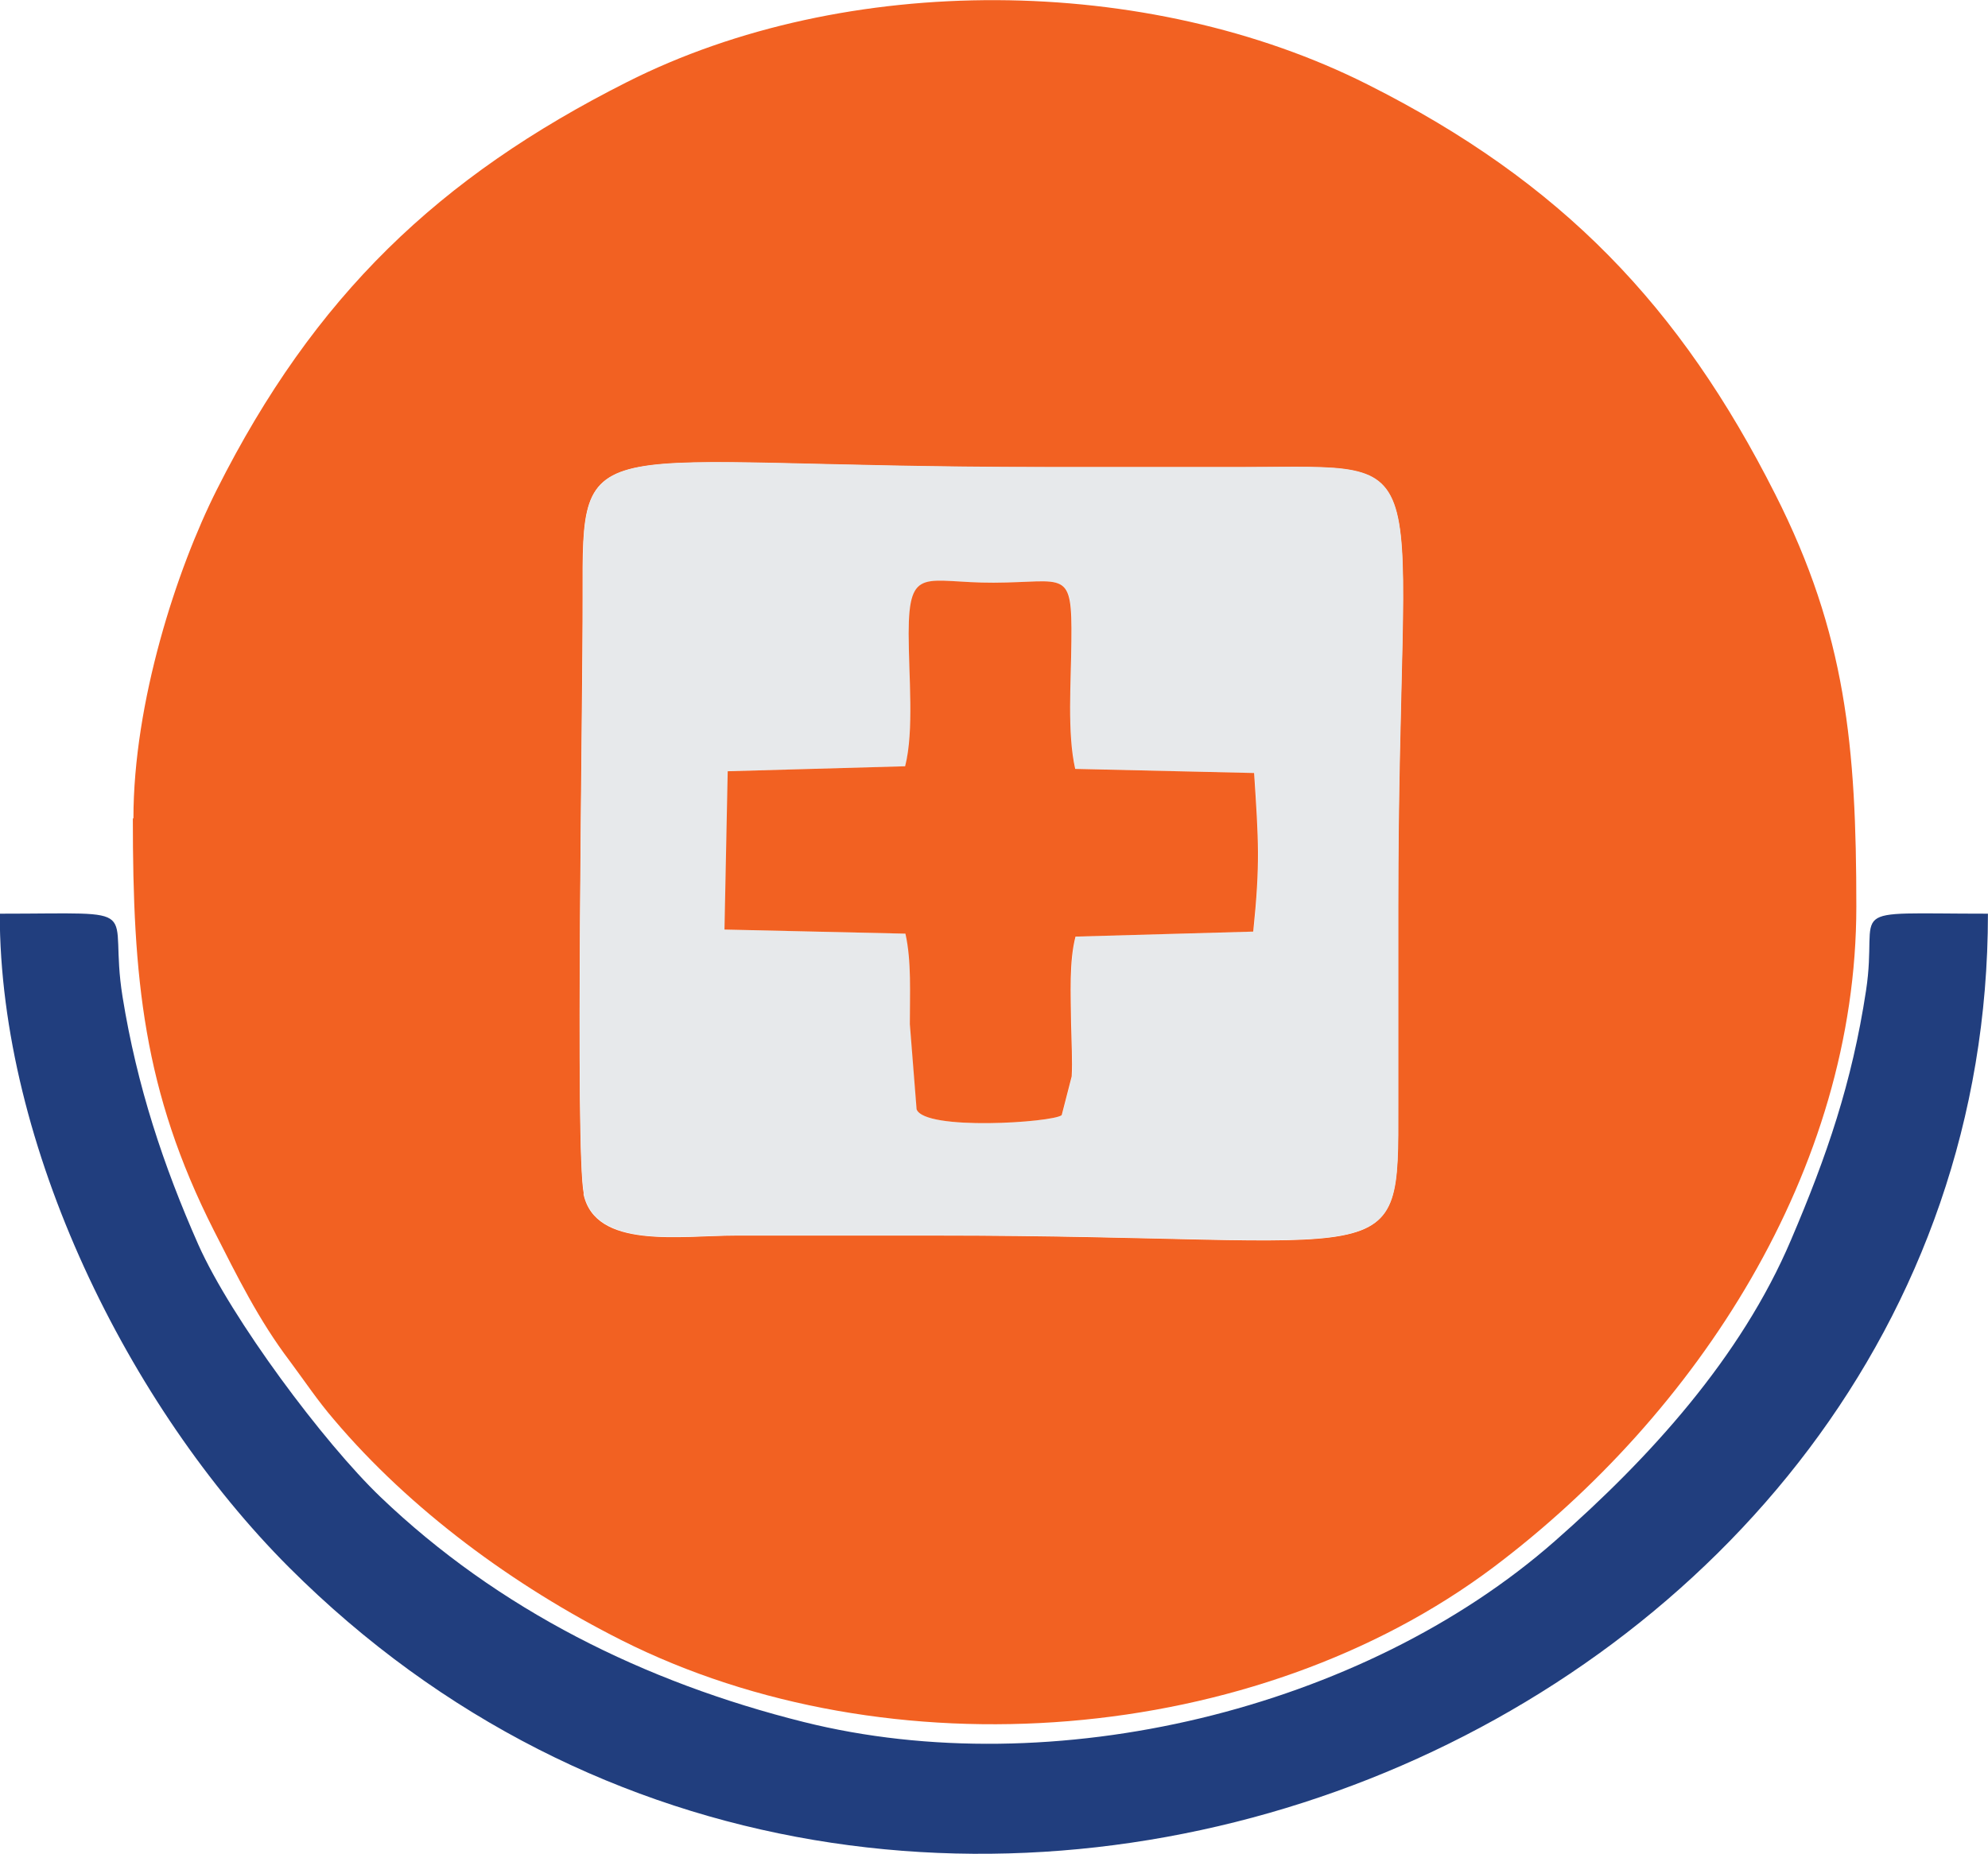 <svg xmlns="http://www.w3.org/2000/svg" xmlns:xlink="http://www.w3.org/1999/xlink" xml:space="preserve" width="95.25mm" height="88.84mm" style="shape-rendering:geometricPrecision; text-rendering:geometricPrecision; image-rendering:optimizeQuality; fill-rule:evenodd; clip-rule:evenodd" viewBox="0 0 67.67 63.12"> <defs> <style type="text/css"> .fil2 {fill:#213E7E} .fil1 {fill:#E7E9EB} .fil0 {fill:#F26122} </style> </defs> <g id="Camada_x0020_1">  <path class="fil0" d="M19.87 40.64c-0.3,-1.45 -0.03,-16.58 -0.04,-20.3 -0.01,-5.92 -0.12,-4.43 15.76,-4.43 2.26,0 4.51,0 6.77,-0 6.85,-0 5.23,-0.84 5.23,14.96 0,2.26 -0,4.51 0,6.77 0.01,5.91 0.13,4.43 -15.76,4.43 -2.26,0 -4.51,-0 -6.77,0 -1.92,0 -4.8,0.48 -5.2,-1.42zm-15.35 -12.78c0,5.45 0.35,9.28 2.76,14.04 0.8,1.57 1.52,3.04 2.58,4.44 0.52,0.7 0.95,1.35 1.51,2 2.59,3.06 6.1,5.65 9.79,7.51 9.1,4.58 21.59,3.59 29.68,-2.49 6.92,-5.21 12.35,-13.51 12.35,-22.49 0,-5.45 -0.35,-9.28 -2.76,-14.04 -3.23,-6.4 -7.27,-10.63 -13.87,-13.95 -7.5,-3.78 -17.76,-3.86 -25.23,-0.08 -6.4,3.23 -10.63,7.27 -13.95,13.87 -1.37,2.72 -2.84,7.24 -2.84,11.2z"></path> <path class="fil1" d="M30.82 26.09c0.31,-1.22 0.12,-3.07 0.12,-4.52 -0,-2.34 0.58,-1.72 2.9,-1.73 2.45,-0.01 2.67,-0.51 2.64,1.99 -0.02,1.37 -0.16,3.12 0.13,4.35l6.09 0.14c0.15,2.3 0.21,3.08 -0.03,5.4l-6.05 0.17c-0.22,0.85 -0.15,1.94 -0.15,2.99 0,0.52 0.05,1.28 0.02,1.77l-0.34 1.32c-0.32,0.25 -4.68,0.54 -4.94,-0.2l-0.23 -2.9c0.01,-1.05 0.07,-2.14 -0.15,-3.08l-6.16 -0.14 0.11 -5.39 6.05 -0.17zm-10.95 14.55c0.4,1.9 3.28,1.42 5.2,1.42 2.26,-0 4.51,0 6.77,0 15.89,0 15.77,1.48 15.76,-4.43 -0,-2.26 -0,-4.51 -0,-6.77 0,-15.8 1.61,-14.96 -5.23,-14.96 -2.26,0 -4.51,0 -6.77,0 -15.88,0 -15.77,-1.49 -15.76,4.43 0.01,3.72 -0.27,18.85 0.04,20.3z"></path> <path class="fil2" d="M67.67 31.11c-5.14,0 -3.7,-0.33 -4.15,2.62 -0.48,3.15 -1.33,5.62 -2.55,8.48 -1.71,4.03 -4.83,7.44 -8.04,10.26 -6.55,5.76 -17.11,8.28 -25.58,6.16 -5.4,-1.35 -10.39,-3.82 -14.4,-7.66 -1.93,-1.85 -5.07,-6.06 -6.2,-8.59 -1.19,-2.69 -2.09,-5.4 -2.58,-8.44 -0.51,-3.17 0.95,-2.83 -4.18,-2.83 0,7.91 4.38,16.78 9.84,22.25 20.93,20.93 57.84,5.73 57.84,-22.25z"></path> <path class="fil0" d="M30.82 26.09l-6.05 0.17 -0.11 5.39 6.16 0.14c0.21,0.94 0.15,2.03 0.15,3.08l0.23 2.9c0.27,0.74 4.63,0.45 4.94,0.2l0.34 -1.32c0.03,-0.49 -0.01,-1.25 -0.02,-1.77 -0.01,-1.05 -0.07,-2.14 0.15,-2.99l6.05 -0.17c0.24,-2.32 0.18,-3.1 0.03,-5.4l-6.09 -0.14c-0.28,-1.23 -0.14,-2.98 -0.13,-4.35 0.03,-2.5 -0.19,-2 -2.64,-1.99 -2.32,0.01 -2.9,-0.62 -2.9,1.73 0,1.45 0.19,3.3 -0.12,4.52z"></path> </g> </svg>